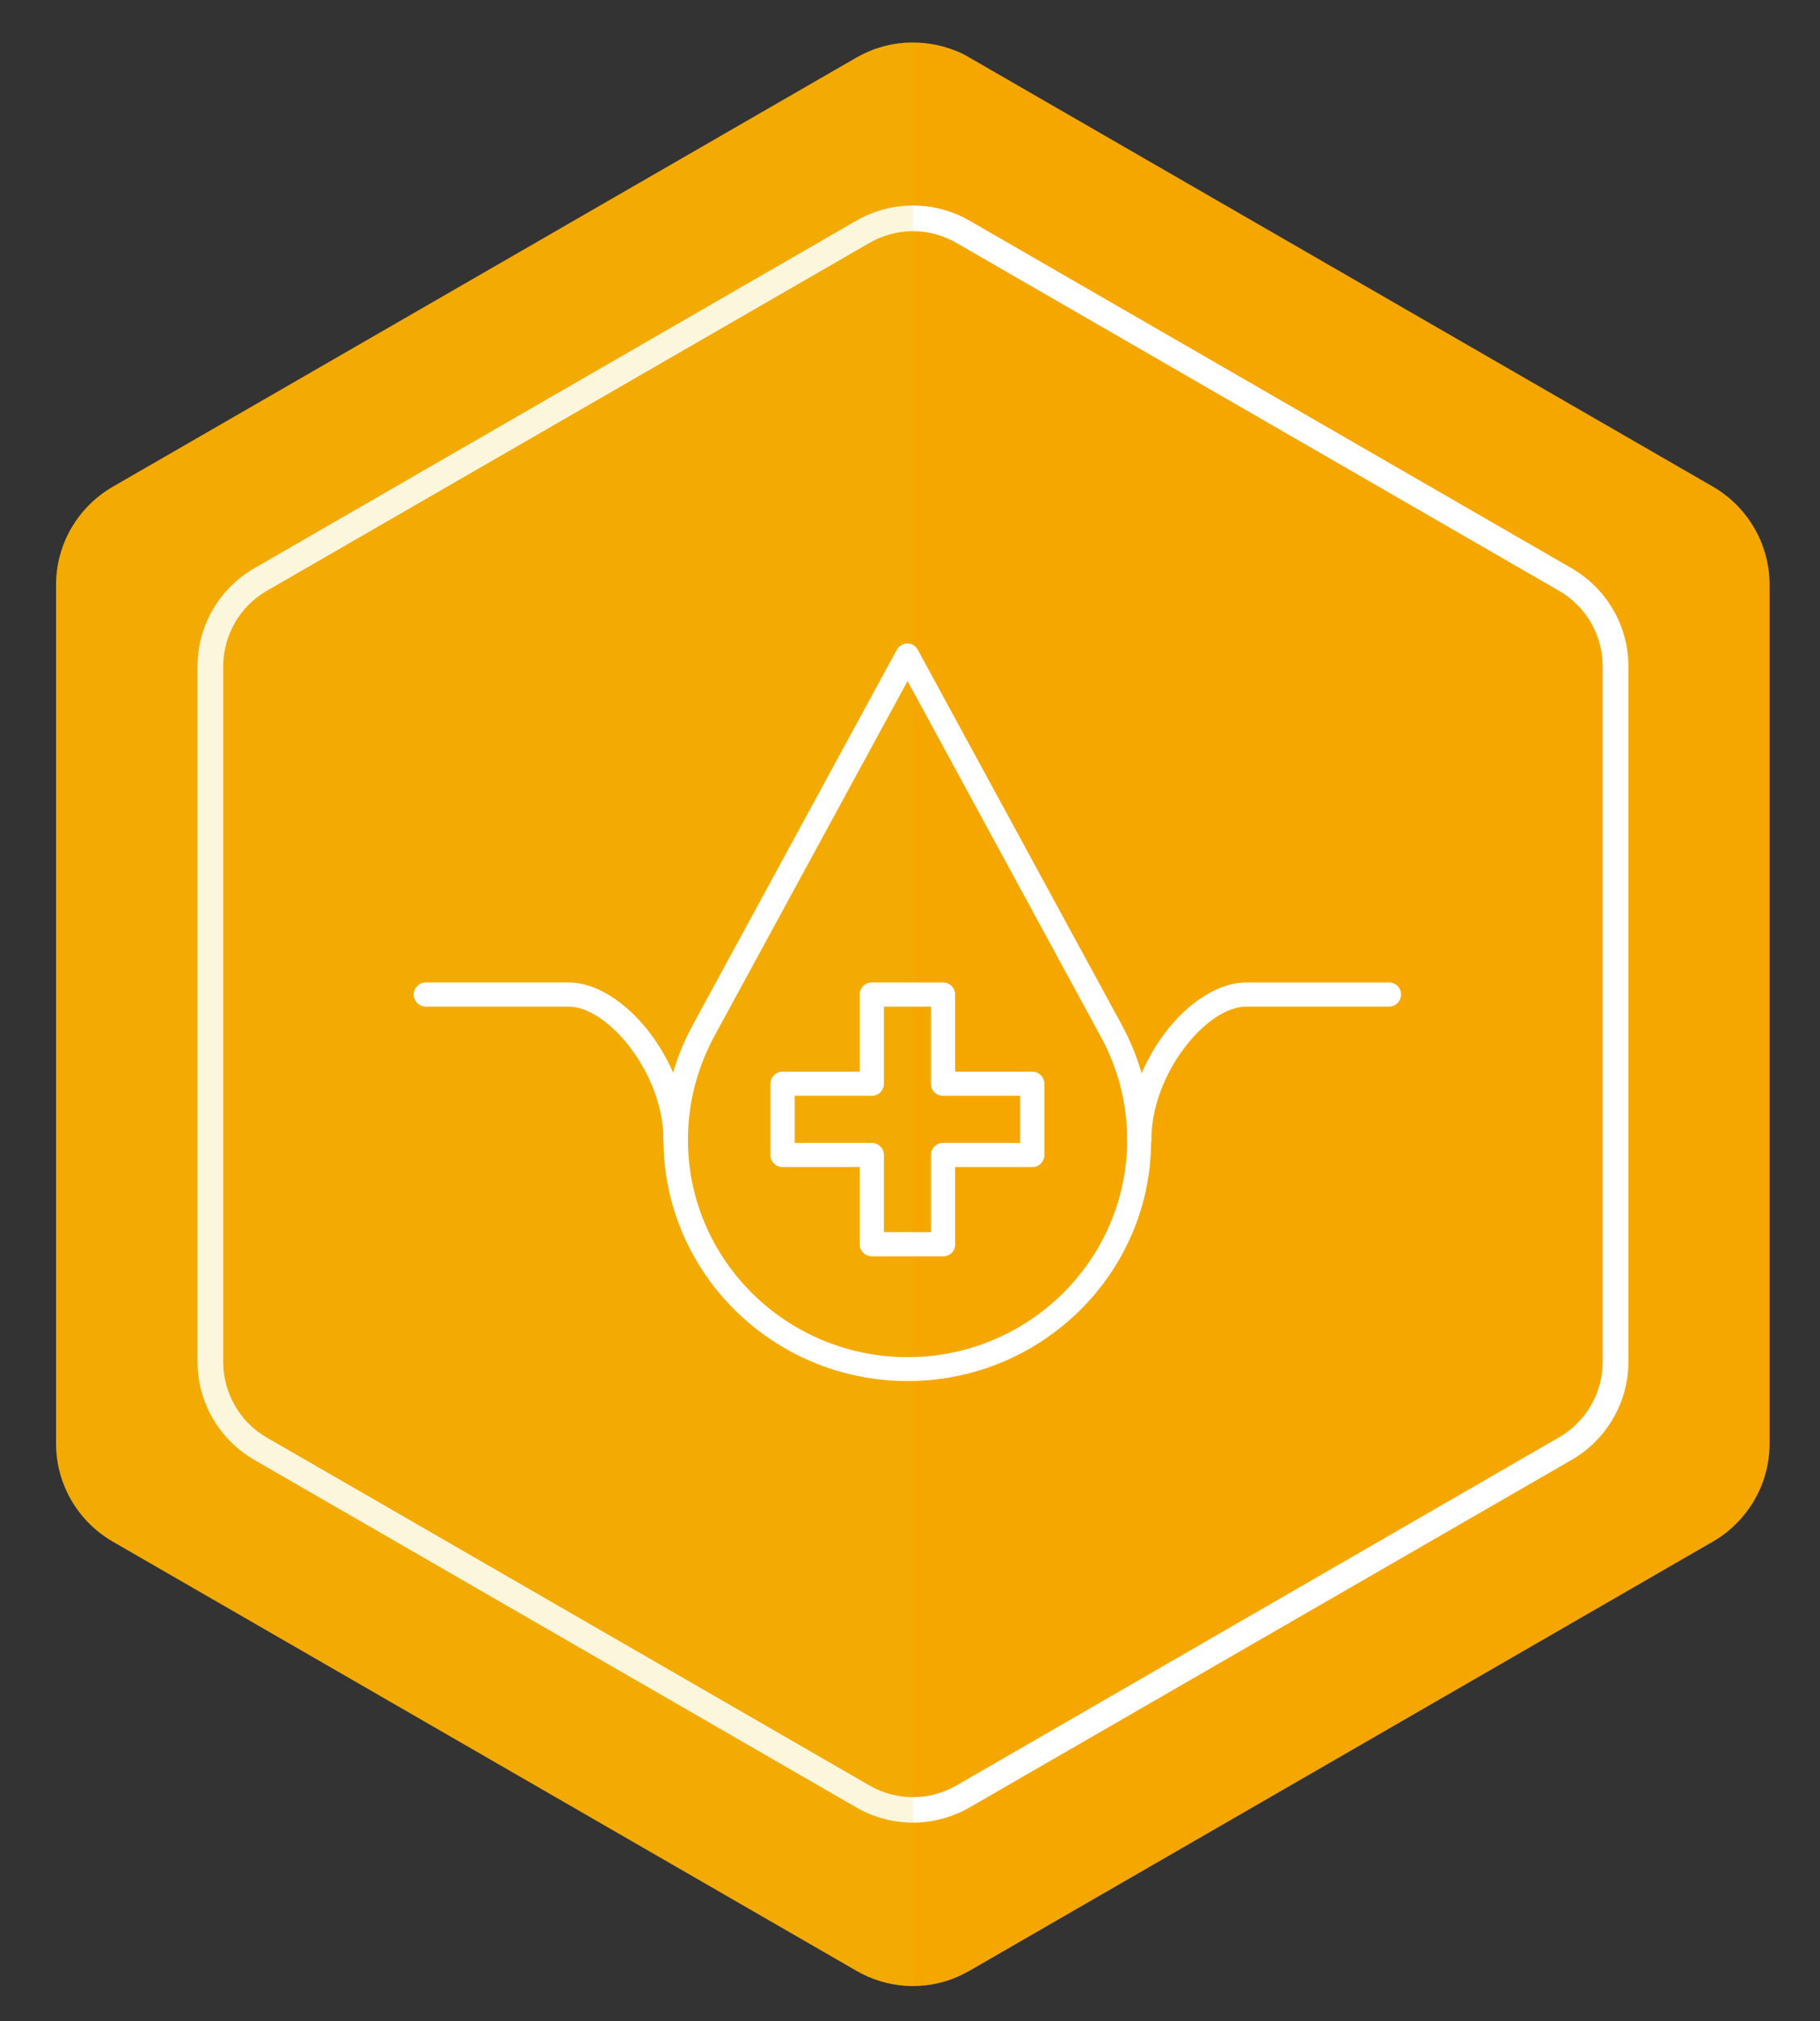 <?xml version="1.0" encoding="utf-8"?>
<!-- Generator: Adobe Illustrator 28.0.0, SVG Export Plug-In . SVG Version: 6.00 Build 0)  -->
<svg version="1.1" id="Layer_3" xmlns="http://www.w3.org/2000/svg" xmlns:xlink="http://www.w3.org/1999/xlink" x="0px" y="0px"
	 viewBox="0 0 707.7 785.9" style="enable-background:new 0 0 707.7 785.9;" xml:space="preserve">
<rect x="0" y="0" width="707.7" height="785.9" fill="#333333" stroke="none"/>
<style type="text/css">
	.st0{fill:#F5A700;}
	.st1{fill:#FFFFFF;}
	.st2{opacity:0.15;fill:#EDC11B;}
</style>
<g>
	<g>
		<path class="st0" d="M688.1,227.4v333.9c0,15.7-8.4,30.2-22,38.1L377,766.3c-1.8,1-3.6,1.9-5.5,2.7c-12.4,5.1-26.6,4.2-38.5-2.7
			L43.8,599.4c-13.6-7.9-22-22.4-22-38.1V227.4c0-15.7,8.4-30.2,22-38.1L333,22.4c11.8-6.8,26-7.7,38.5-2.7c1.9,0.7,3.7,1.6,5.5,2.7
			l289.2,166.9C679.7,197.2,688.1,211.7,688.1,227.4z"/>
		<g>
			<path class="st1" d="M355,89.9c6,0,11.8,1.6,17,4.6l234.2,135.2c10.5,6,17,17.3,17,29.4v270.4c0,12.1-6.5,23.4-17,29.4L372,694.2
				c-5.2,3-11,4.6-17,4.6c-6,0-11.8-1.6-17-4.6L103.8,559c-10.5-6-17-17.3-17-29.4V259.1c0-12.1,6.5-23.4,17-29.4L338,94.5
				C343.2,91.5,349,89.9,355,89.9 M355,79.9c-7.6,0-15.2,2-22,5.9L98.8,221c-13.6,7.9-22,22.4-22,38.1v270.4
				c0,15.7,8.4,30.2,22,38.1L333,702.8c6.8,3.9,14.4,5.9,22,5.9c7.6,0,15.2-2,22-5.9l234.2-135.2c13.6-7.9,22-22.4,22-38.1V259.1
				c0-15.7-8.4-30.2-22-38.1L377,85.8C370.2,81.9,362.6,79.9,355,79.9L355,79.9z"/>
		</g>
		<path class="st2" d="M355,16.5v755.7c-7.6,0-15.2-2-22-5.9L43.8,599.4c-13.6-7.9-22-22.4-22-38.1V227.4c0-15.7,8.4-30.2,22-38.1
			L333,22.4C339.8,18.4,347.4,16.5,355,16.5z"/>
	</g>
	<g>
		<g>
			<path class="st1" d="M352.9,537c-52.3,0-94.9-42.1-94.9-93.9c0-15.4,3.9-30.8,11.3-44.4l79.4-146c0.8-1.5,2.4-2.5,4.1-2.5l0,0
				c1.7,0,3.3,0.9,4.1,2.5l79.4,146c7.4,13.7,11.3,29,11.3,44.5C447.8,494.9,405.2,537,352.9,537z M352.9,264.8l-75.3,138.4
				c-6.6,12.3-10.1,26.1-10.1,40c0,46.6,38.3,84.5,85.4,84.5s85.4-37.9,85.4-84.5c0-13.9-3.5-27.7-10.2-40L352.9,264.8z"/>
		</g>
		<path class="st1" d="M366.8,488.5H339c-2.6,0-4.7-2.1-4.7-4.7v-30h-30c-2.6,0-4.7-2.1-4.7-4.7v-27.7c0-2.6,2.1-4.7,4.7-4.7h30v-30
			c0-2.6,2.1-4.7,4.7-4.7h27.7c2.6,0,4.7,2.1,4.7,4.7v30h30c2.6,0,4.7,2.1,4.7,4.7v27.7c0,2.6-2.1,4.7-4.7,4.7h-30v30
			C371.5,486.4,369.4,488.5,366.8,488.5z M343.7,479.1h18.3v-30c0-2.6,2.1-4.7,4.7-4.7h30v-18.3h-30c-2.6,0-4.7-2.1-4.7-4.7v-30
			h-18.3v30c0,2.6-2.1,4.7-4.7,4.7h-30v18.3h30c2.6,0,4.7,2.1,4.7,4.7V479.1z"/>
		<path class="st1" d="M443,447.9c-2.6,0-4.7-2.1-4.7-4.7c0-14.1,5.4-29.3,14.8-41.7c9.3-12.2,21.1-19.5,31.5-19.5h55.5
			c2.6,0,4.7,2.1,4.7,4.7s-2.1,4.7-4.7,4.7h-55.5c-15.4,0-36.9,26.1-36.9,51.8C447.8,445.8,445.6,447.9,443,447.9z"/>
		<path class="st1" d="M262.7,447.9c-2.6,0-4.7-2.1-4.7-4.7c0-25.7-21.5-51.8-36.9-51.8h-55.5c-2.6,0-4.7-2.1-4.7-4.7
			s2.1-4.7,4.7-4.7h55.5c10.4,0,22.1,7.3,31.5,19.5c9.4,12.3,14.8,27.5,14.8,41.7C267.5,445.8,265.3,447.9,262.7,447.9z"/>
	</g>
</g>
</svg>

